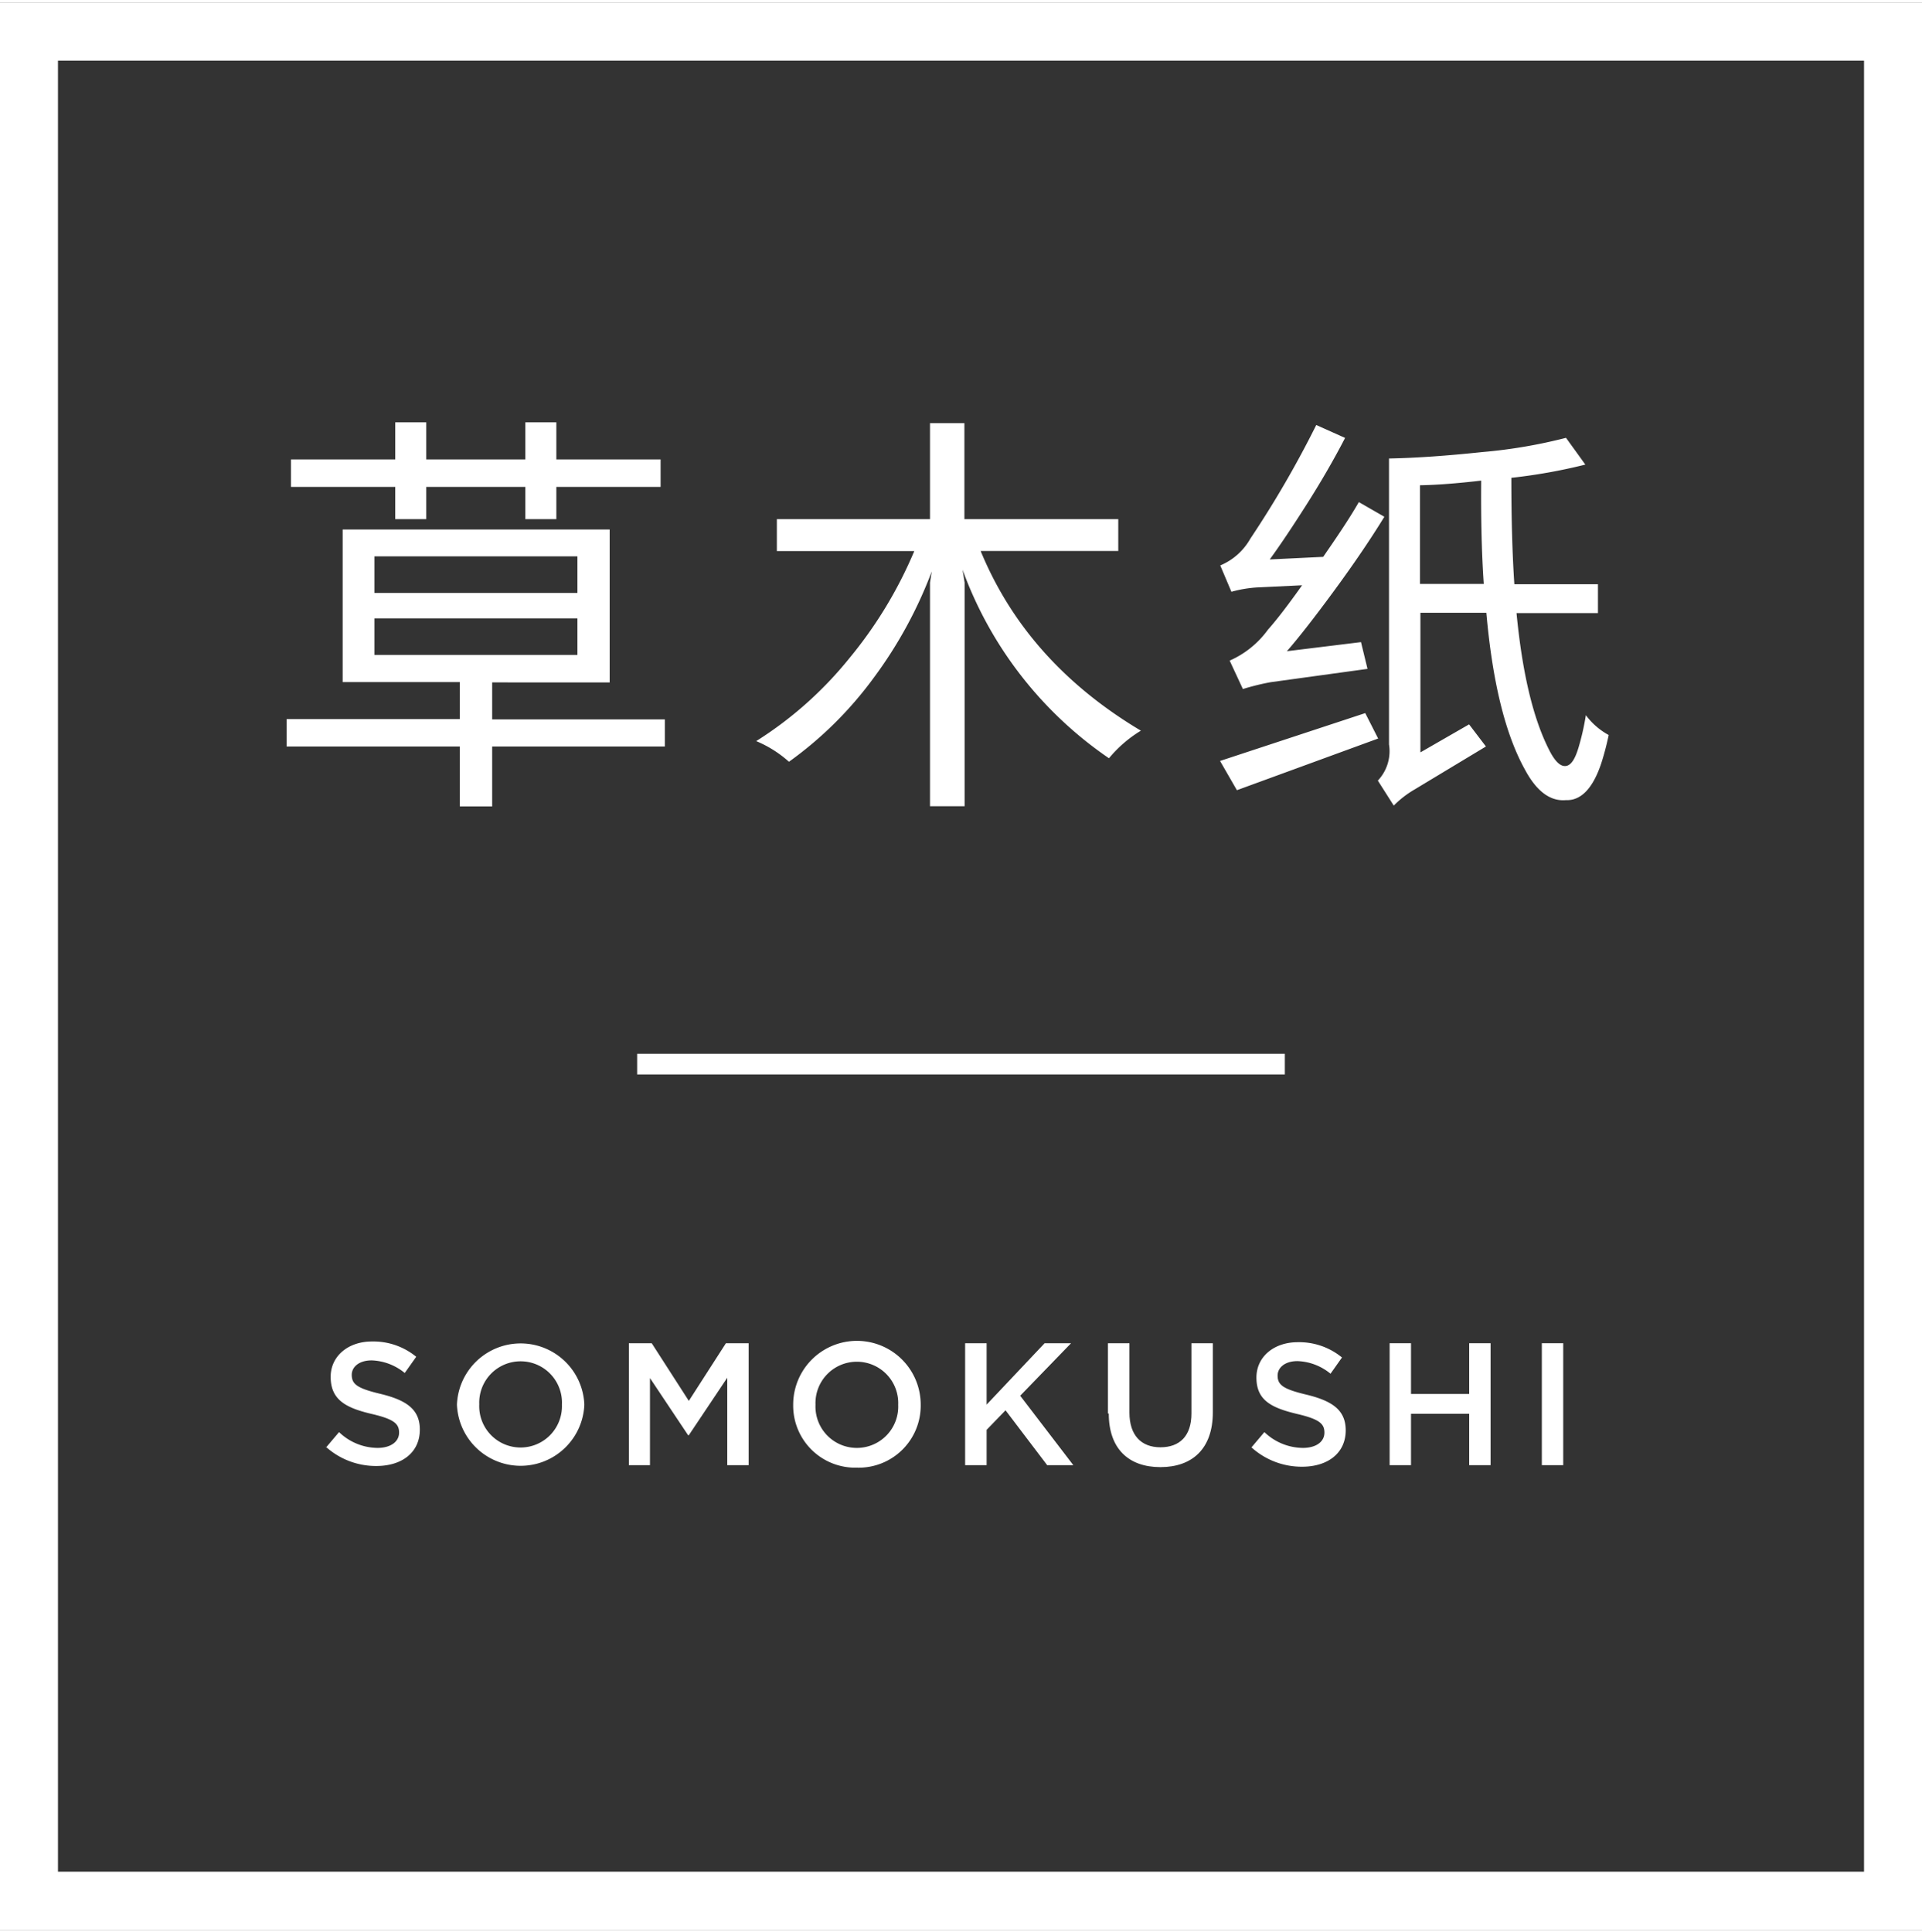 <svg xmlns="http://www.w3.org/2000/svg" width="186" height="187" viewBox="0 0 186 186.52"><rect x="0" y="0" width="186" height="186.52" fill="#333333" stroke="none"/><defs><style>.cls-1{fill:#fff;}</style></defs><title>img_top_somokushi</title><g id="レイヤー_2" data-name="レイヤー 2"><g id="Layer_1" data-name="Layer 1"><path class="cls-1" d="M186,0V186.52H0V0ZM5.61,5.63V180.89H180.39V5.63Z"/><rect class="cls-1" x="61.66" y="101.74" width="62.68" height="2"/><path class="cls-1" d="M31.56,139.83l1.25-1.48a5.44,5.44,0,0,0,3.72,1.53c1.28,0,2.09-.6,2.09-1.48v0c0-.85-.47-1.3-2.66-1.81C33.45,136,32,135.22,32,133v0c0-2,1.69-3.42,4-3.42a6.54,6.54,0,0,1,4.28,1.48l-1.11,1.57a5.33,5.33,0,0,0-3.2-1.22c-1.22,0-1.93.63-1.93,1.4v0c0,.91.54,1.31,2.82,1.85,2.49.61,3.77,1.5,3.77,3.45v0c0,2.21-1.73,3.52-4.21,3.52a7.25,7.25,0,0,1-4.92-1.89"/><path class="cls-1" d="M44.22,135.69v0a6.17,6.17,0,0,1,12.33,0v0a6.17,6.17,0,0,1-12.33,0m10.16,0v0a4,4,0,0,0-4-4.19,4,4,0,0,0-4,4.16v0a4,4,0,0,0,4,4.18A4,4,0,0,0,54.38,135.69Z"/><polyline class="cls-1" points="60.86 129.75 63.07 129.75 66.66 135.33 70.25 129.75 72.45 129.75 72.45 141.55 70.38 141.55 70.38 133.09 66.66 138.65 66.59 138.65 62.9 133.12 62.9 141.55 60.86 141.55 60.86 129.75"/><path class="cls-1" d="M76.76,135.69v0a6.17,6.17,0,0,1,12.34,0v0a6,6,0,0,1-6.19,6.1,6,6,0,0,1-6.15-6.06m10.16,0v0a4,4,0,0,0-4-4.19,4,4,0,0,0-4,4.16v0a4,4,0,0,0,4,4.18A4,4,0,0,0,86.92,135.69Z"/><polyline class="cls-1" points="93.4 129.75 95.48 129.75 95.48 135.69 101.09 129.75 103.65 129.75 98.73 134.83 103.87 141.55 101.34 141.55 97.31 136.24 95.48 138.13 95.48 141.55 93.4 141.55 93.4 129.75"/><path class="cls-1" d="M107.22,136.55v-6.8h2.08v6.71c0,2.19,1.13,3.36,3,3.36s3-1.1,3-3.27v-6.8h2.07v6.69c0,3.53-2,5.3-5.07,5.3s-5-1.77-5-5.19"/><path class="cls-1" d="M121.11,139.83l1.25-1.48a5.44,5.44,0,0,0,3.72,1.53c1.29,0,2.09-.6,2.09-1.48v0c0-.85-.47-1.3-2.66-1.81-2.51-.6-3.92-1.34-3.92-3.52v0c0-2,1.68-3.42,4-3.42a6.52,6.52,0,0,1,4.28,1.48l-1.11,1.57a5.31,5.31,0,0,0-3.2-1.22c-1.21,0-1.92.63-1.92,1.4v0c0,.91.54,1.31,2.81,1.85,2.5.61,3.78,1.5,3.78,3.45v0c0,2.21-1.74,3.52-4.22,3.52a7.25,7.25,0,0,1-4.92-1.89"/><polyline class="cls-1" points="134.48 129.75 136.55 129.75 136.55 134.66 142.18 134.66 142.18 129.75 144.25 129.75 144.25 141.55 142.18 141.55 142.18 136.58 136.55 136.58 136.55 141.55 134.48 141.55 134.48 129.75"/><rect class="cls-1" x="149.21" y="129.75" width="2.07" height="11.8"/><path class="cls-1" d="M33.16,65.77V51H59v14.8H47.63v3.58H64.34V72H47.63v5.8H44.5V72H27.74V69.35H44.5V65.77H33.16m-5-18.89V44.22H38.25V40.63h3v3.59h9.59V40.63h3v3.59H63.93v2.66H53.84V50h-3V46.88H41.25V50h-3V46.88Zm8.08,6.72v3.54H55.88V53.6Zm0,6v3.54H55.88V59.6Z"/><path class="cls-1" d="M90,77.78V56.14l.17-1.08A42.21,42.21,0,0,1,84.52,65.4a36.55,36.55,0,0,1-8.17,8.08,11.14,11.14,0,0,0-3.17-2,36.63,36.63,0,0,0,9-8,41.55,41.55,0,0,0,6.3-10.39H75.18V50H90V40.71h3.33V50h14.89v3.08H94.9q4.45,10.8,15.51,17.39a12.2,12.2,0,0,0-3.09,2.67A37.7,37.7,0,0,1,93.15,54.89l.2,1.25V77.78H90"/><path class="cls-1" d="M119.7,76.23l-1.63-2.83,14.05-4.63,1.25,2.46-13.67,5m.58-9.79L119,63.69a9.11,9.11,0,0,0,3.71-3c.89-1,2-2.46,3.3-4.29l-4.38.21a12,12,0,0,0-2.46.42l-1.08-2.55A6,6,0,0,0,121,51.89a99.81,99.81,0,0,0,6.38-11l2.79,1.25q-1.62,3.13-3.71,6.42t-3.58,5.34l5.17-.25c1.38-2,2.54-3.71,3.45-5.3l2.47,1.42q-2,3.26-4.84,7.13t-4.59,5.88l7.17-.88.63,2.59-9.38,1.29A23.51,23.51,0,0,0,120.28,66.44Zm31.27,10.75q-2.3.21-4-3-2.83-5.13-3.71-15.13h-6.38V72.57l4.71-2.71L143.8,72l-6.92,4.17a9.61,9.61,0,0,0-2,1.55l-1.54-2.42a4.14,4.14,0,0,0,1.08-3.5V44.13c2.62-.05,5.6-.26,9-.62a49.44,49.44,0,0,0,8.13-1.38l1.87,2.59A53.27,53.27,0,0,1,146.26,46c0,3.89.09,7.32.29,10.3h8.09v2.79h-7.88q.83,8.63,3.12,13.17c.56,1.14,1.1,1.68,1.63,1.63s.93-.67,1.29-1.92a24.16,24.16,0,0,0,.67-3,6.8,6.8,0,0,0,2.21,1.92,26.8,26.8,0,0,1-.71,2.71C154.16,76.05,153,77.25,151.55,77.19ZM137.42,46.72v9.55h6.17c-.2-2.89-.28-6.22-.25-10Q139.83,46.68,137.42,46.72Z"/></g></g></svg>